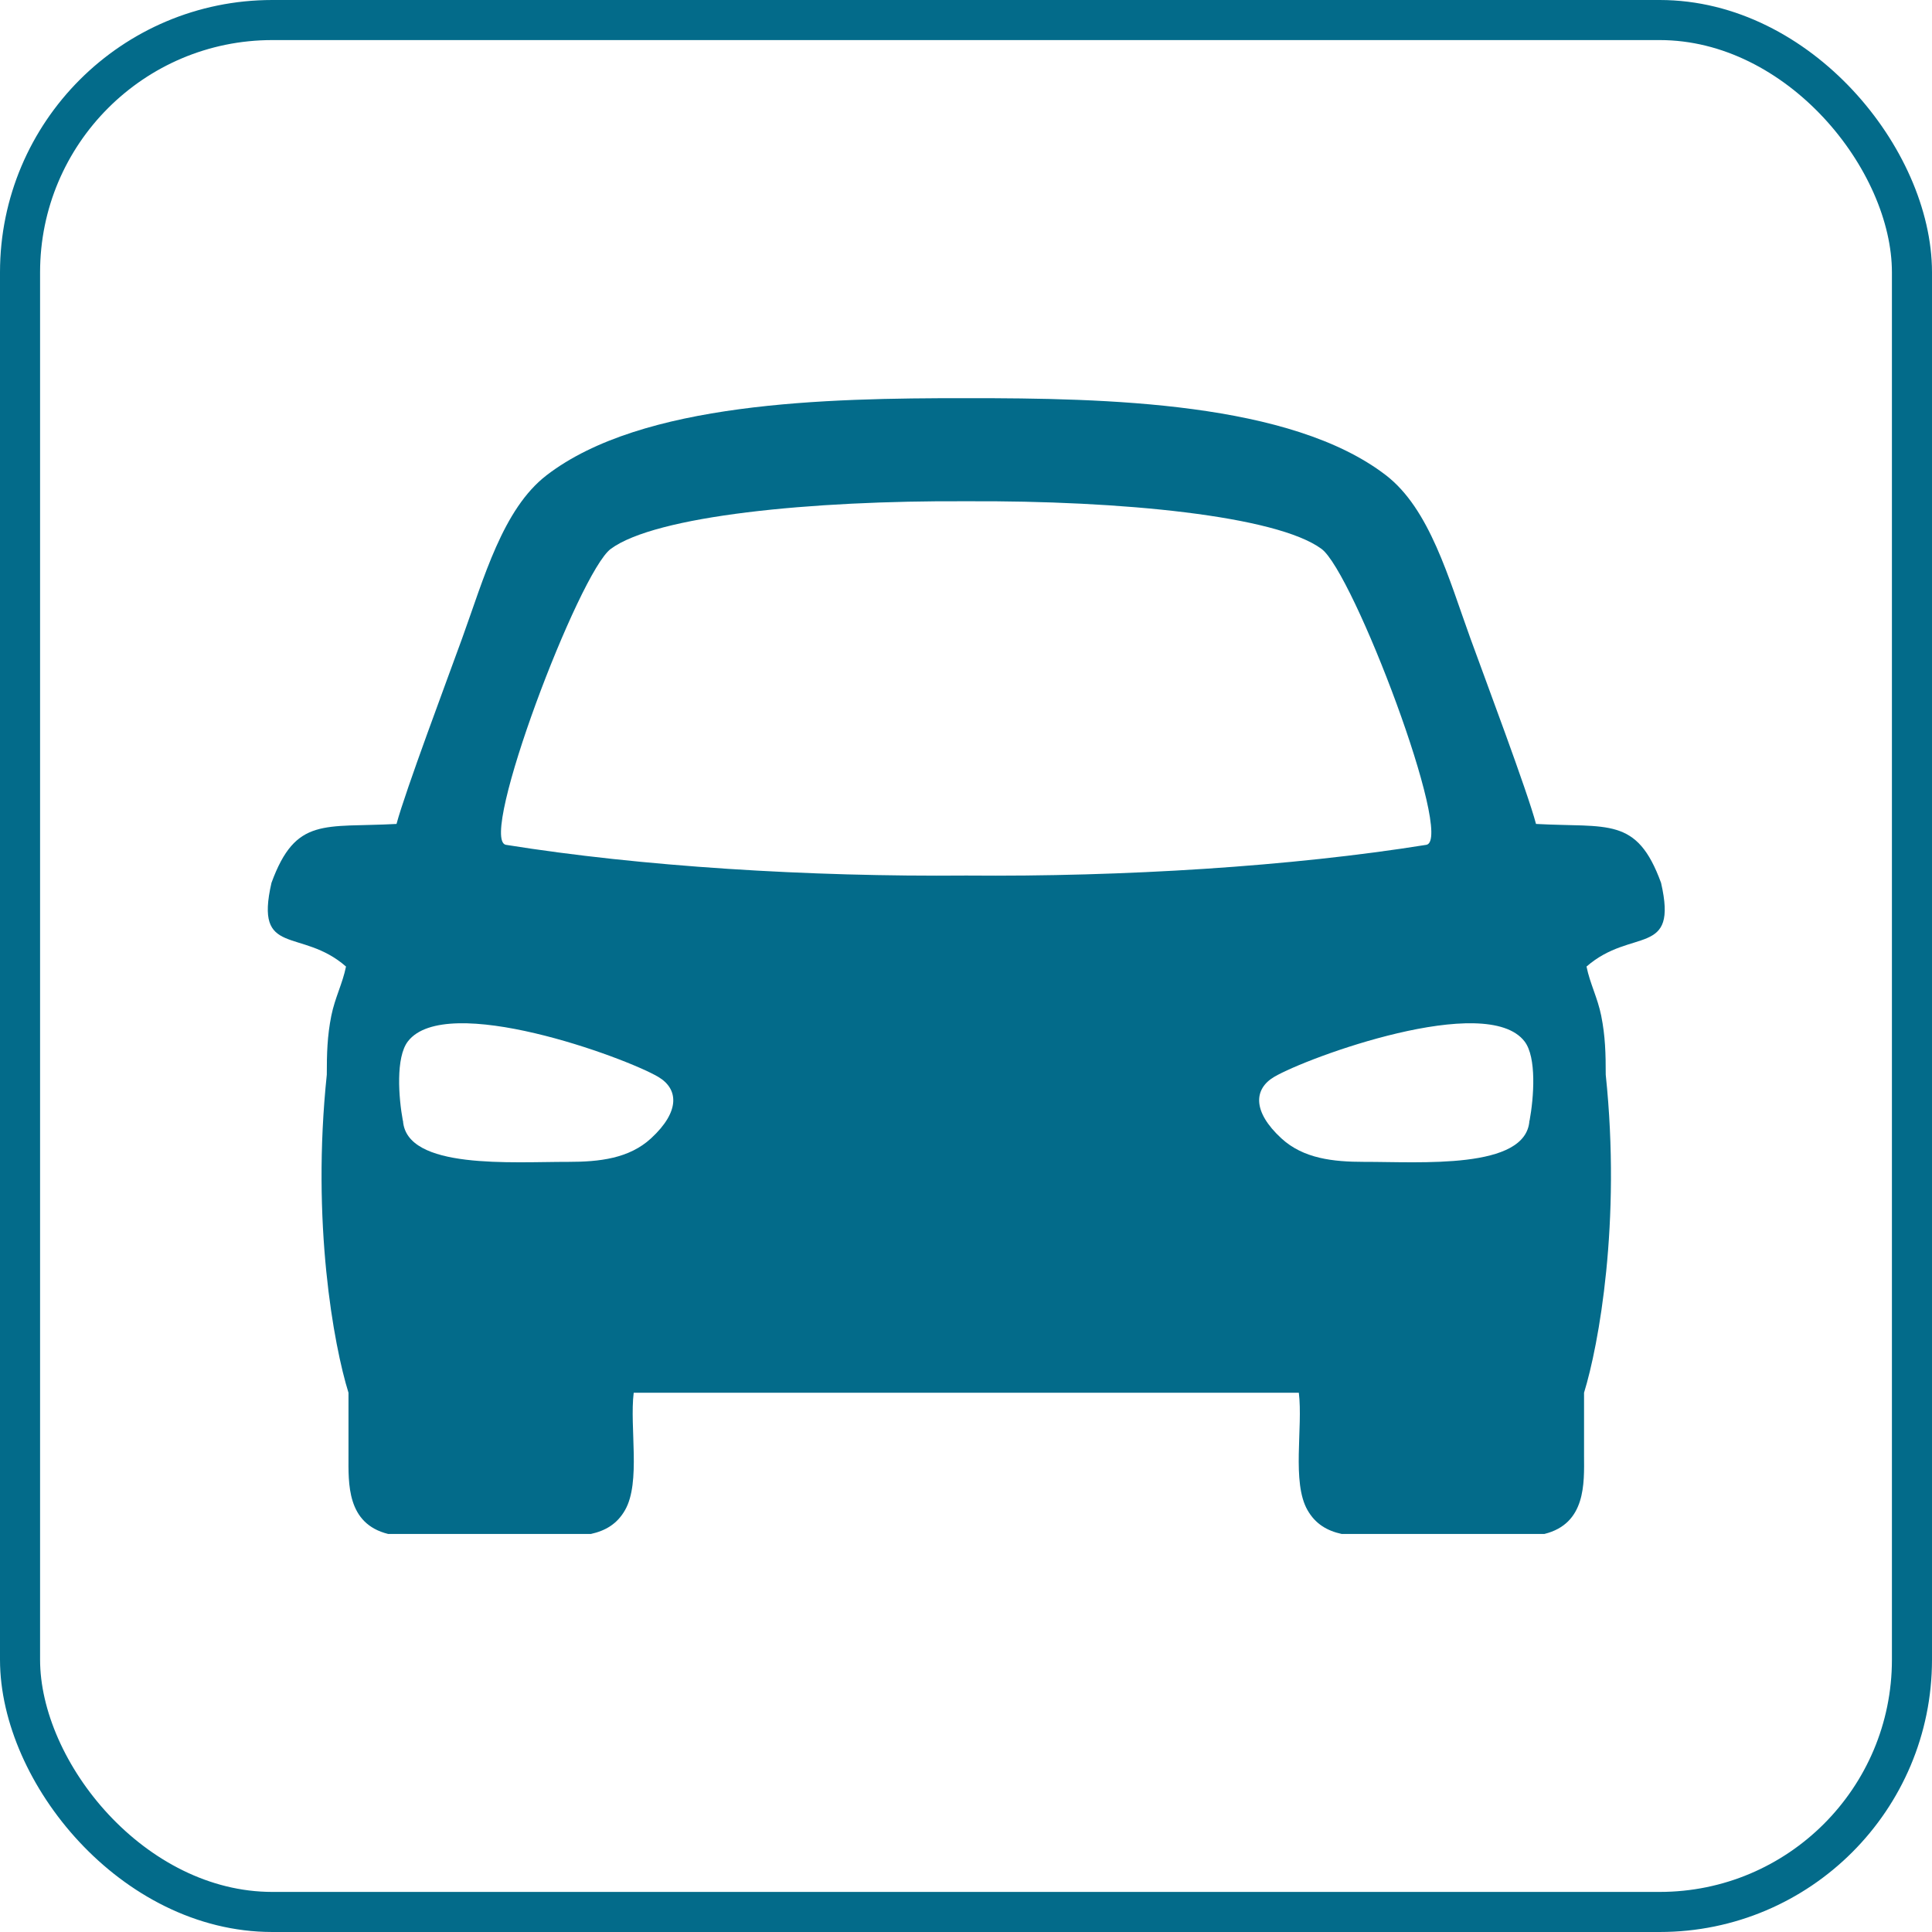 <?xml version="1.0" encoding="UTF-8"?>
<!DOCTYPE svg PUBLIC "-//W3C//DTD SVG 1.1//EN" "http://www.w3.org/Graphics/SVG/1.1/DTD/svg11.dtd">
<!-- Creator: CorelDRAW X5 -->
<svg xmlns="http://www.w3.org/2000/svg" xml:space="preserve" width="145px" height="145px" style="shape-rendering:geometricPrecision; text-rendering:geometricPrecision; image-rendering:optimizeQuality; fill-rule:evenodd; clip-rule:evenodd"
viewBox="0 0 14.076 14.076"
 xmlns:xlink="http://www.w3.org/1999/xlink">
 <defs>
  <style type="text/css">
   <![CDATA[
    .str0 {stroke:#036B8A;stroke-width:0.292}
    .fil0 {fill:none}
    .fil1 {fill:#036B8A}
   ]]>
  </style>
 </defs>
 <g id="Ebene_x0020_1">
  <rect class="fil0 str0" x="0.146" y="0.146" width="13.784" height="13.784" rx="1.838" ry="1.838"/>
  <path class="fil1" d="M2.539 10.147l0 0.459c-0,0.199 -0.015,0.495 0.289,0.57l1.477 0c0.105,-0.023 0.191,-0.072 0.249,-0.174 0.116,-0.203 0.032,-0.602 0.063,-0.855l0.317 0 2.106 0 2.106 0 0.317 0c0.031,0.253 -0.053,0.652 0.063,0.855 0.058,0.102 0.144,0.151 0.249,0.174l1.477 0c0.304,-0.075 0.29,-0.371 0.289,-0.57l0 -0.459c0.107,-0.347 0.271,-1.241 0.158,-2.317 0,-0.153 -0.003,-0.28 -0.033,-0.43 -0.027,-0.133 -0.081,-0.231 -0.107,-0.358 0.33,-0.288 0.669,-0.063 0.543,-0.61 -0.177,-0.485 -0.386,-0.4 -0.911,-0.429 -0.062,-0.236 -0.373,-1.062 -0.478,-1.352 -0.159,-0.439 -0.296,-0.943 -0.616,-1.189 -0.694,-0.533 -2.032,-0.562 -3.057,-0.561 -1.025,-0.001 -2.363,0.028 -3.057,0.561 -0.32,0.246 -0.457,0.75 -0.616,1.189 -0.105,0.29 -0.415,1.116 -0.478,1.352 -0.525,0.029 -0.734,-0.056 -0.911,0.429 -0.126,0.547 0.214,0.322 0.543,0.61 -0.026,0.127 -0.08,0.225 -0.107,0.358 -0.03,0.15 -0.033,0.277 -0.033,0.43 -0.113,1.076 0.05,1.97 0.158,2.317zm4.5 -3.768c-1.148,0.01 -2.369,-0.066 -3.354,-0.224 -0.203,-0.043 0.534,-1.986 0.765,-2.156 0.327,-0.241 1.457,-0.353 2.589,-0.347 1.132,-0.006 2.262,0.106 2.589,0.347 0.232,0.17 0.969,2.113 0.765,2.156 -0.985,0.158 -2.206,0.234 -3.354,0.224zm4.105 1.786c0.031,-0.168 0.053,-0.462 -0.037,-0.578 -0.278,-0.36 -1.581,0.116 -1.824,0.259 -0.147,0.087 -0.161,0.251 0.053,0.448 0.16,0.147 0.376,0.171 0.602,0.171 0.407,-0.001 1.181,0.059 1.205,-0.3zm-8.209 0c-0.031,-0.168 -0.053,-0.462 0.037,-0.578 0.278,-0.36 1.581,0.116 1.824,0.259 0.147,0.087 0.161,0.251 -0.053,0.448 -0.16,0.147 -0.376,0.171 -0.602,0.171 -0.407,-0.001 -1.181,0.059 -1.205,-0.3z"/>
 </g>
</svg>
